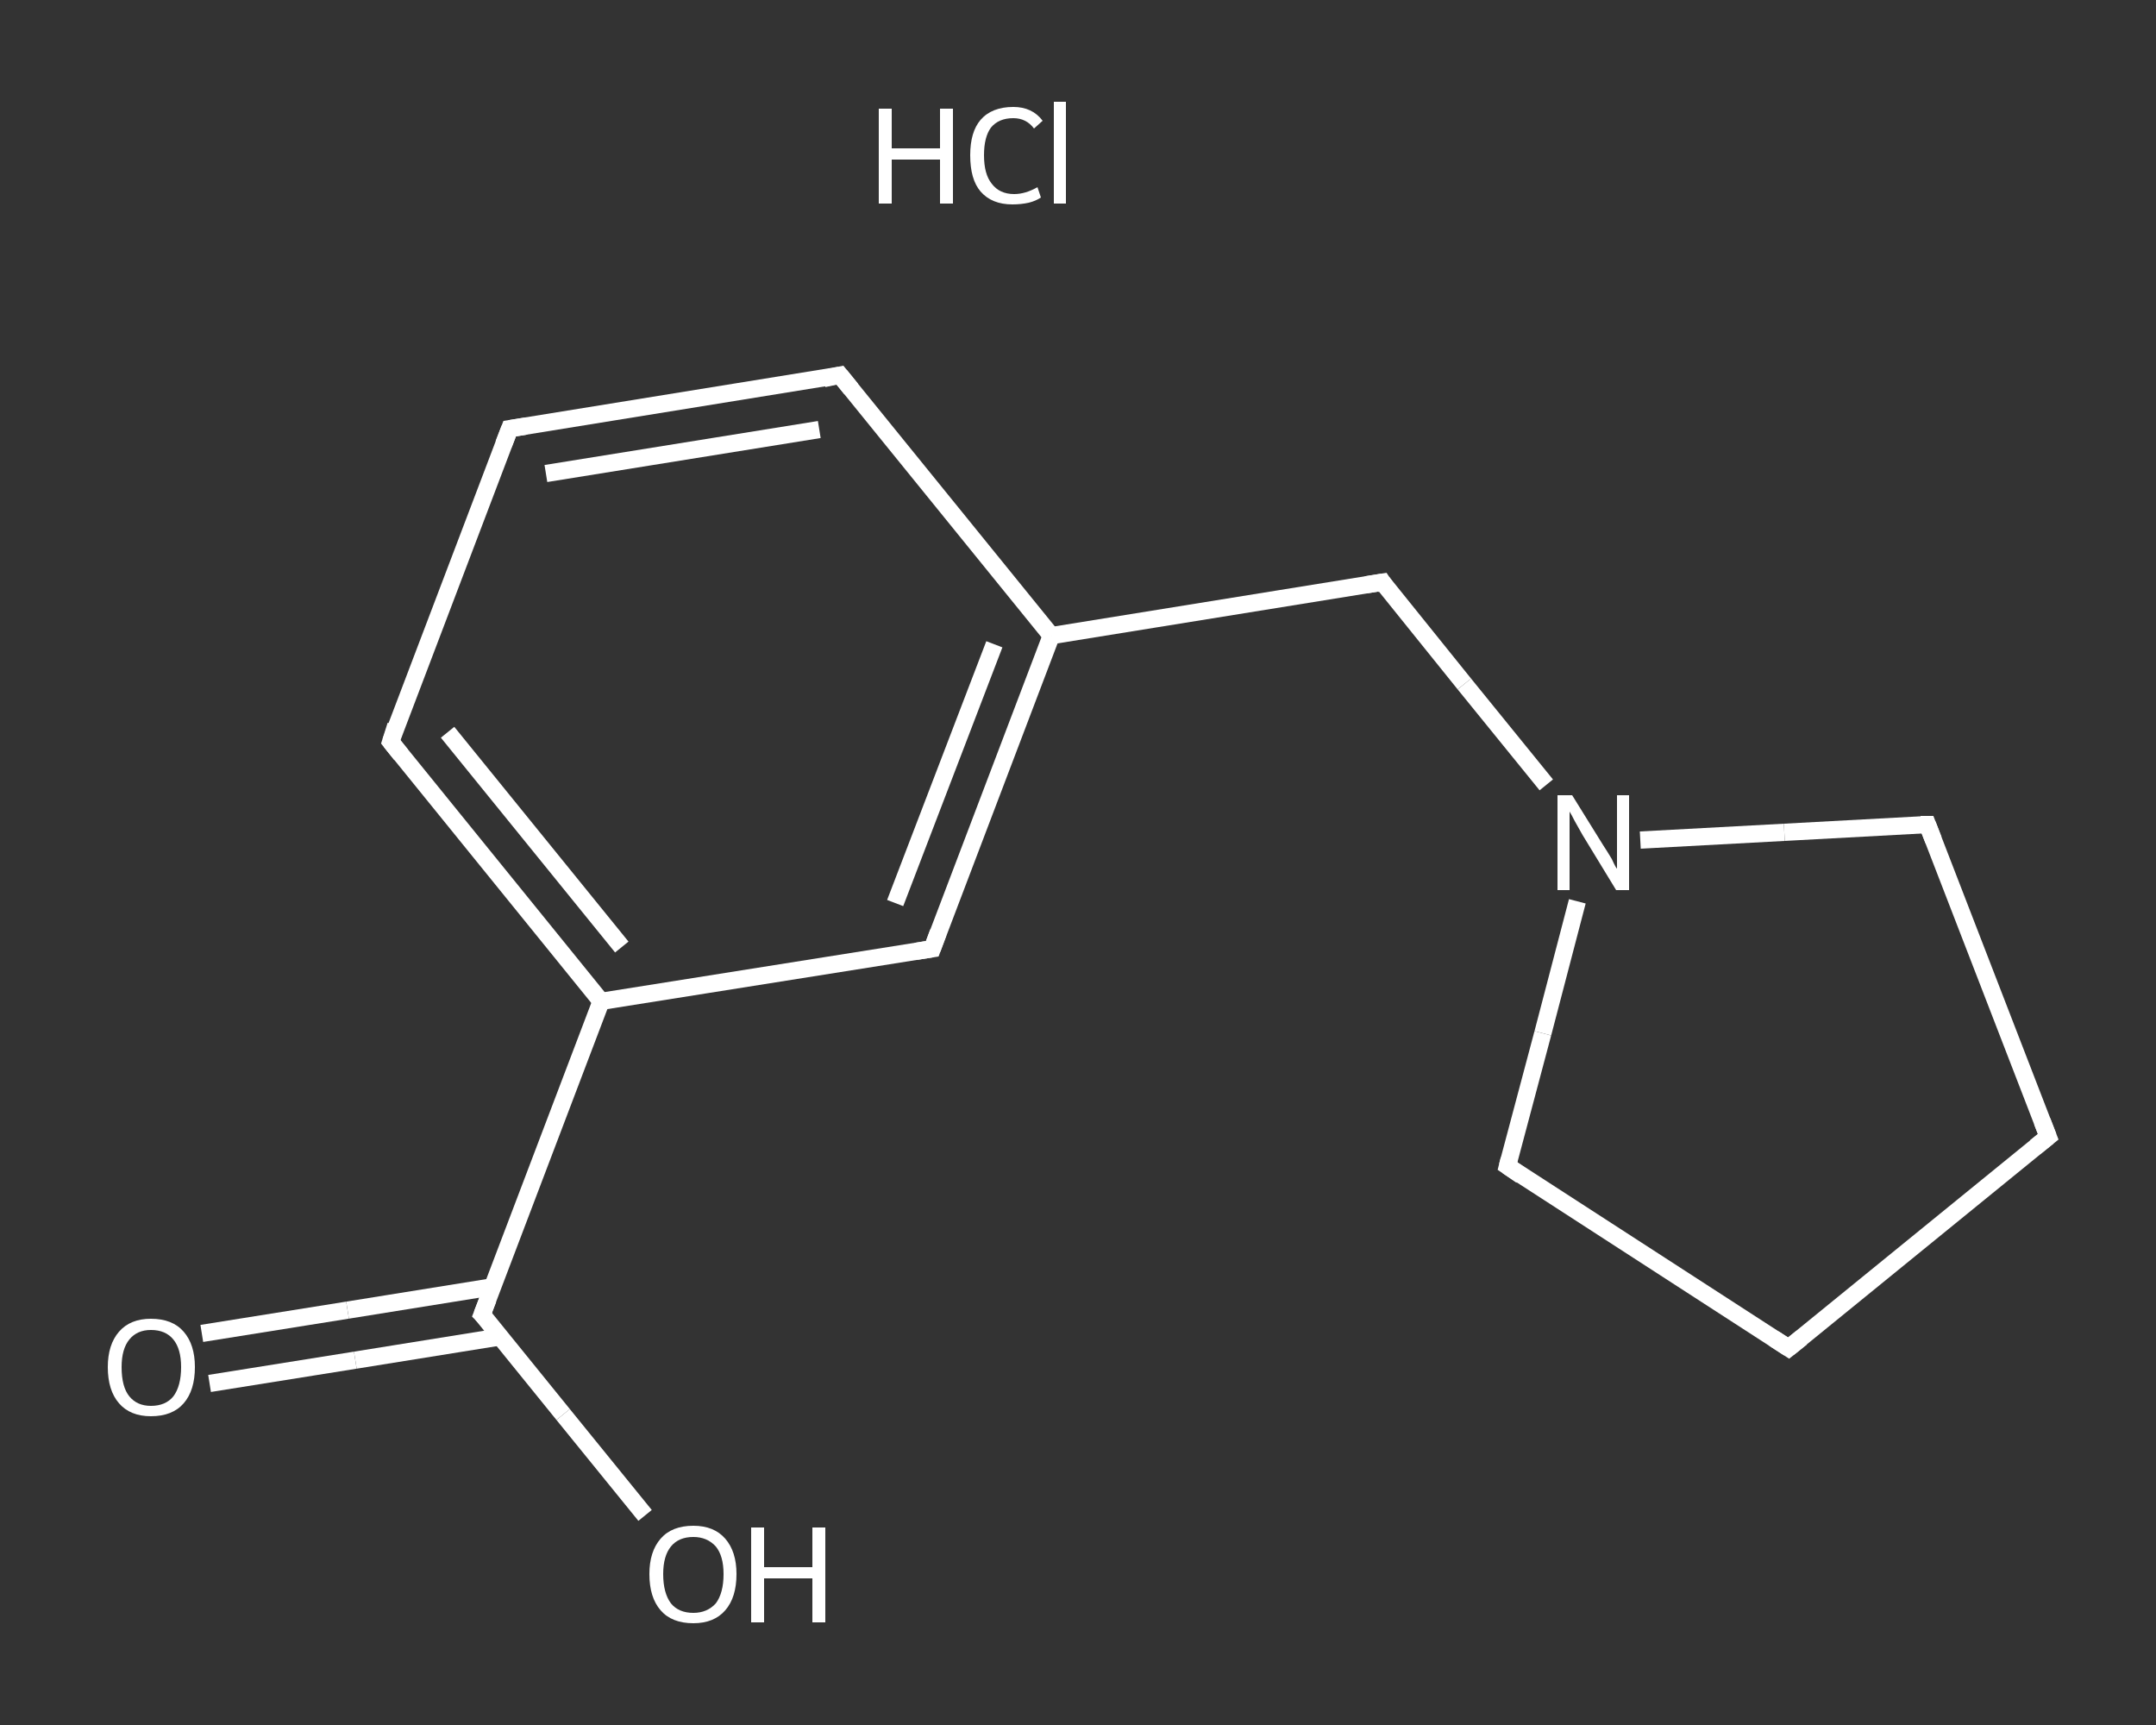 <?xml version='1.0' encoding='iso-8859-1'?>
<svg version='1.1' baseProfile='full'
              xmlns='http://www.w3.org/2000/svg'
                      xmlns:rdkit='http://www.rdkit.org/xml'
                      xmlns:xlink='http://www.w3.org/1999/xlink'
                  xml:space='preserve'
width='250px' height='200px' viewBox='0 0 250 200'>
<rect x="0" y="0" width="250" height="200" fill="#333333" stroke="none"/>
<!-- END OF HEADER -->
<rect style='opacity:1.0;fill:transparent;stroke:none' width='250.0' height='200.0' x='0.0' y='0.0'> </rect>
<path class='bond-0 atom-1 atom-2' d='M 23.4,154.6 L 40.3,151.9' style='fill:none;fill-rule:evenodd;stroke:#FFFFFF;stroke-width:2.0px;stroke-linecap:butt;stroke-linejoin:miter;stroke-opacity:1' />
<path class='bond-0 atom-1 atom-2' d='M 40.3,151.9 L 57.1,149.2' style='fill:none;fill-rule:evenodd;stroke:#FFFFFF;stroke-width:2.0px;stroke-linecap:butt;stroke-linejoin:miter;stroke-opacity:1' />
<path class='bond-0 atom-1 atom-2' d='M 24.3,160.4 L 41.2,157.7' style='fill:none;fill-rule:evenodd;stroke:#FFFFFF;stroke-width:2.0px;stroke-linecap:butt;stroke-linejoin:miter;stroke-opacity:1' />
<path class='bond-0 atom-1 atom-2' d='M 41.2,157.7 L 58.0,155.0' style='fill:none;fill-rule:evenodd;stroke:#FFFFFF;stroke-width:2.0px;stroke-linecap:butt;stroke-linejoin:miter;stroke-opacity:1' />
<path class='bond-1 atom-2 atom-3' d='M 55.9,152.4 L 65.3,164.0' style='fill:none;fill-rule:evenodd;stroke:#FFFFFF;stroke-width:2.0px;stroke-linecap:butt;stroke-linejoin:miter;stroke-opacity:1' />
<path class='bond-1 atom-2 atom-3' d='M 65.3,164.0 L 74.8,175.7' style='fill:none;fill-rule:evenodd;stroke:#FFFFFF;stroke-width:2.0px;stroke-linecap:butt;stroke-linejoin:miter;stroke-opacity:1' />
<path class='bond-2 atom-2 atom-4' d='M 55.9,152.4 L 69.7,116.1' style='fill:none;fill-rule:evenodd;stroke:#FFFFFF;stroke-width:2.0px;stroke-linecap:butt;stroke-linejoin:miter;stroke-opacity:1' />
<path class='bond-3 atom-4 atom-5' d='M 69.7,116.1 L 45.3,86.0' style='fill:none;fill-rule:evenodd;stroke:#FFFFFF;stroke-width:2.0px;stroke-linecap:butt;stroke-linejoin:miter;stroke-opacity:1' />
<path class='bond-3 atom-4 atom-5' d='M 72.1,109.8 L 51.9,84.9' style='fill:none;fill-rule:evenodd;stroke:#FFFFFF;stroke-width:2.0px;stroke-linecap:butt;stroke-linejoin:miter;stroke-opacity:1' />
<path class='bond-4 atom-5 atom-6' d='M 45.3,86.0 L 59.1,49.7' style='fill:none;fill-rule:evenodd;stroke:#FFFFFF;stroke-width:2.0px;stroke-linecap:butt;stroke-linejoin:miter;stroke-opacity:1' />
<path class='bond-5 atom-6 atom-7' d='M 59.1,49.7 L 97.4,43.5' style='fill:none;fill-rule:evenodd;stroke:#FFFFFF;stroke-width:2.0px;stroke-linecap:butt;stroke-linejoin:miter;stroke-opacity:1' />
<path class='bond-5 atom-6 atom-7' d='M 63.3,54.9 L 95.0,49.8' style='fill:none;fill-rule:evenodd;stroke:#FFFFFF;stroke-width:2.0px;stroke-linecap:butt;stroke-linejoin:miter;stroke-opacity:1' />
<path class='bond-6 atom-7 atom-8' d='M 97.4,43.5 L 121.9,73.7' style='fill:none;fill-rule:evenodd;stroke:#FFFFFF;stroke-width:2.0px;stroke-linecap:butt;stroke-linejoin:miter;stroke-opacity:1' />
<path class='bond-7 atom-8 atom-9' d='M 121.9,73.7 L 160.3,67.5' style='fill:none;fill-rule:evenodd;stroke:#FFFFFF;stroke-width:2.0px;stroke-linecap:butt;stroke-linejoin:miter;stroke-opacity:1' />
<path class='bond-8 atom-9 atom-10' d='M 160.3,67.5 L 169.8,79.3' style='fill:none;fill-rule:evenodd;stroke:#FFFFFF;stroke-width:2.0px;stroke-linecap:butt;stroke-linejoin:miter;stroke-opacity:1' />
<path class='bond-8 atom-9 atom-10' d='M 169.8,79.3 L 179.3,91.0' style='fill:none;fill-rule:evenodd;stroke:#FFFFFF;stroke-width:2.0px;stroke-linecap:butt;stroke-linejoin:miter;stroke-opacity:1' />
<path class='bond-9 atom-10 atom-11' d='M 190.2,97.4 L 206.9,96.5' style='fill:none;fill-rule:evenodd;stroke:#FFFFFF;stroke-width:2.0px;stroke-linecap:butt;stroke-linejoin:miter;stroke-opacity:1' />
<path class='bond-9 atom-10 atom-11' d='M 206.9,96.5 L 223.5,95.6' style='fill:none;fill-rule:evenodd;stroke:#FFFFFF;stroke-width:2.0px;stroke-linecap:butt;stroke-linejoin:miter;stroke-opacity:1' />
<path class='bond-10 atom-11 atom-12' d='M 223.5,95.6 L 237.5,131.8' style='fill:none;fill-rule:evenodd;stroke:#FFFFFF;stroke-width:2.0px;stroke-linecap:butt;stroke-linejoin:miter;stroke-opacity:1' />
<path class='bond-11 atom-12 atom-13' d='M 237.5,131.8 L 207.4,156.3' style='fill:none;fill-rule:evenodd;stroke:#FFFFFF;stroke-width:2.0px;stroke-linecap:butt;stroke-linejoin:miter;stroke-opacity:1' />
<path class='bond-12 atom-13 atom-14' d='M 207.4,156.3 L 174.8,135.2' style='fill:none;fill-rule:evenodd;stroke:#FFFFFF;stroke-width:2.0px;stroke-linecap:butt;stroke-linejoin:miter;stroke-opacity:1' />
<path class='bond-13 atom-8 atom-15' d='M 121.9,73.7 L 108.1,110.0' style='fill:none;fill-rule:evenodd;stroke:#FFFFFF;stroke-width:2.0px;stroke-linecap:butt;stroke-linejoin:miter;stroke-opacity:1' />
<path class='bond-13 atom-8 atom-15' d='M 115.3,74.7 L 103.8,104.7' style='fill:none;fill-rule:evenodd;stroke:#FFFFFF;stroke-width:2.0px;stroke-linecap:butt;stroke-linejoin:miter;stroke-opacity:1' />
<path class='bond-14 atom-15 atom-4' d='M 108.1,110.0 L 69.7,116.1' style='fill:none;fill-rule:evenodd;stroke:#FFFFFF;stroke-width:2.0px;stroke-linecap:butt;stroke-linejoin:miter;stroke-opacity:1' />
<path class='bond-15 atom-14 atom-10' d='M 174.8,135.2 L 178.9,119.8' style='fill:none;fill-rule:evenodd;stroke:#FFFFFF;stroke-width:2.0px;stroke-linecap:butt;stroke-linejoin:miter;stroke-opacity:1' />
<path class='bond-15 atom-14 atom-10' d='M 178.9,119.8 L 182.9,104.5' style='fill:none;fill-rule:evenodd;stroke:#FFFFFF;stroke-width:2.0px;stroke-linecap:butt;stroke-linejoin:miter;stroke-opacity:1' />
<path d='M 56.4,152.9 L 55.9,152.4 L 56.6,150.6' style='fill:none;stroke:#FFFFFF;stroke-width:2.0px;stroke-linecap:butt;stroke-linejoin:miter;stroke-opacity:1;' />
<path d='M 46.5,87.5 L 45.3,86.0 L 45.9,84.1' style='fill:none;stroke:#FFFFFF;stroke-width:2.0px;stroke-linecap:butt;stroke-linejoin:miter;stroke-opacity:1;' />
<path d='M 58.4,51.5 L 59.1,49.7 L 61.0,49.4' style='fill:none;stroke:#FFFFFF;stroke-width:2.0px;stroke-linecap:butt;stroke-linejoin:miter;stroke-opacity:1;' />
<path d='M 95.5,43.9 L 97.4,43.5 L 98.7,45.1' style='fill:none;stroke:#FFFFFF;stroke-width:2.0px;stroke-linecap:butt;stroke-linejoin:miter;stroke-opacity:1;' />
<path d='M 158.4,67.8 L 160.3,67.5 L 160.7,68.1' style='fill:none;stroke:#FFFFFF;stroke-width:2.0px;stroke-linecap:butt;stroke-linejoin:miter;stroke-opacity:1;' />
<path d='M 222.7,95.6 L 223.5,95.6 L 224.2,97.4' style='fill:none;stroke:#FFFFFF;stroke-width:2.0px;stroke-linecap:butt;stroke-linejoin:miter;stroke-opacity:1;' />
<path d='M 236.8,130.0 L 237.5,131.8 L 236.0,133.0' style='fill:none;stroke:#FFFFFF;stroke-width:2.0px;stroke-linecap:butt;stroke-linejoin:miter;stroke-opacity:1;' />
<path d='M 208.9,155.1 L 207.4,156.3 L 205.7,155.2' style='fill:none;stroke:#FFFFFF;stroke-width:2.0px;stroke-linecap:butt;stroke-linejoin:miter;stroke-opacity:1;' />
<path d='M 176.4,136.3 L 174.8,135.2 L 175.0,134.4' style='fill:none;stroke:#FFFFFF;stroke-width:2.0px;stroke-linecap:butt;stroke-linejoin:miter;stroke-opacity:1;' />
<path d='M 108.8,108.1 L 108.1,110.0 L 106.2,110.3' style='fill:none;stroke:#FFFFFF;stroke-width:2.0px;stroke-linecap:butt;stroke-linejoin:miter;stroke-opacity:1;' />
<path class='atom-0' d='M 101.9 12.6
L 103.4 12.6
L 103.4 17.2
L 109.0 17.2
L 109.0 12.6
L 110.5 12.6
L 110.5 23.6
L 109.0 23.6
L 109.0 18.5
L 103.4 18.5
L 103.4 23.6
L 101.9 23.6
L 101.9 12.6
' fill='#FFFFFF'/>
<path class='atom-0' d='M 112.5 18.0
Q 112.5 15.3, 113.7 13.9
Q 115.0 12.4, 117.5 12.4
Q 119.7 12.4, 120.9 14.0
L 119.9 14.9
Q 119.0 13.7, 117.5 13.7
Q 115.8 13.7, 114.9 14.8
Q 114.1 15.9, 114.1 18.0
Q 114.1 20.2, 115.0 21.3
Q 115.9 22.5, 117.6 22.5
Q 118.9 22.5, 120.3 21.7
L 120.7 22.9
Q 120.1 23.3, 119.3 23.5
Q 118.4 23.7, 117.4 23.7
Q 115.0 23.7, 113.7 22.2
Q 112.5 20.8, 112.5 18.0
' fill='#FFFFFF'/>
<path class='atom-0' d='M 122.2 11.8
L 123.6 11.8
L 123.6 23.6
L 122.2 23.6
L 122.2 11.8
' fill='#FFFFFF'/>
<path class='atom-1' d='M 12.5 158.5
Q 12.5 155.9, 13.8 154.4
Q 15.1 152.9, 17.5 152.9
Q 20.0 152.9, 21.3 154.4
Q 22.6 155.9, 22.6 158.5
Q 22.6 161.2, 21.3 162.7
Q 20.0 164.2, 17.5 164.2
Q 15.1 164.2, 13.8 162.7
Q 12.5 161.2, 12.5 158.5
M 17.5 163.0
Q 19.2 163.0, 20.1 161.9
Q 21.0 160.7, 21.0 158.5
Q 21.0 156.4, 20.1 155.3
Q 19.2 154.2, 17.5 154.2
Q 15.9 154.2, 15.0 155.3
Q 14.1 156.4, 14.1 158.5
Q 14.1 160.8, 15.0 161.9
Q 15.9 163.0, 17.5 163.0
' fill='#FFFFFF'/>
<path class='atom-3' d='M 75.3 182.5
Q 75.3 179.9, 76.6 178.4
Q 77.9 176.9, 80.4 176.9
Q 82.8 176.9, 84.1 178.4
Q 85.4 179.9, 85.4 182.5
Q 85.4 185.2, 84.1 186.7
Q 82.8 188.2, 80.4 188.2
Q 77.9 188.2, 76.6 186.7
Q 75.3 185.2, 75.3 182.5
M 80.4 187.0
Q 82.0 187.0, 83.0 185.9
Q 83.9 184.7, 83.9 182.5
Q 83.9 180.4, 83.0 179.3
Q 82.0 178.2, 80.4 178.2
Q 78.7 178.2, 77.8 179.3
Q 76.9 180.4, 76.9 182.5
Q 76.9 184.7, 77.8 185.9
Q 78.7 187.0, 80.4 187.0
' fill='#FFFFFF'/>
<path class='atom-3' d='M 87.1 177.1
L 88.6 177.1
L 88.6 181.7
L 94.2 181.7
L 94.2 177.1
L 95.7 177.1
L 95.7 188.1
L 94.2 188.1
L 94.2 183.0
L 88.6 183.0
L 88.6 188.1
L 87.1 188.1
L 87.1 177.1
' fill='#FFFFFF'/>
<path class='atom-10' d='M 182.3 92.2
L 185.9 98.0
Q 186.3 98.6, 186.9 99.6
Q 187.4 100.7, 187.5 100.7
L 187.5 92.2
L 188.9 92.2
L 188.9 103.2
L 187.4 103.2
L 183.5 96.8
Q 183.1 96.1, 182.6 95.2
Q 182.2 94.4, 182.0 94.1
L 182.0 103.2
L 180.6 103.2
L 180.6 92.2
L 182.3 92.2
' fill='#FFFFFF'/>
</svg>
